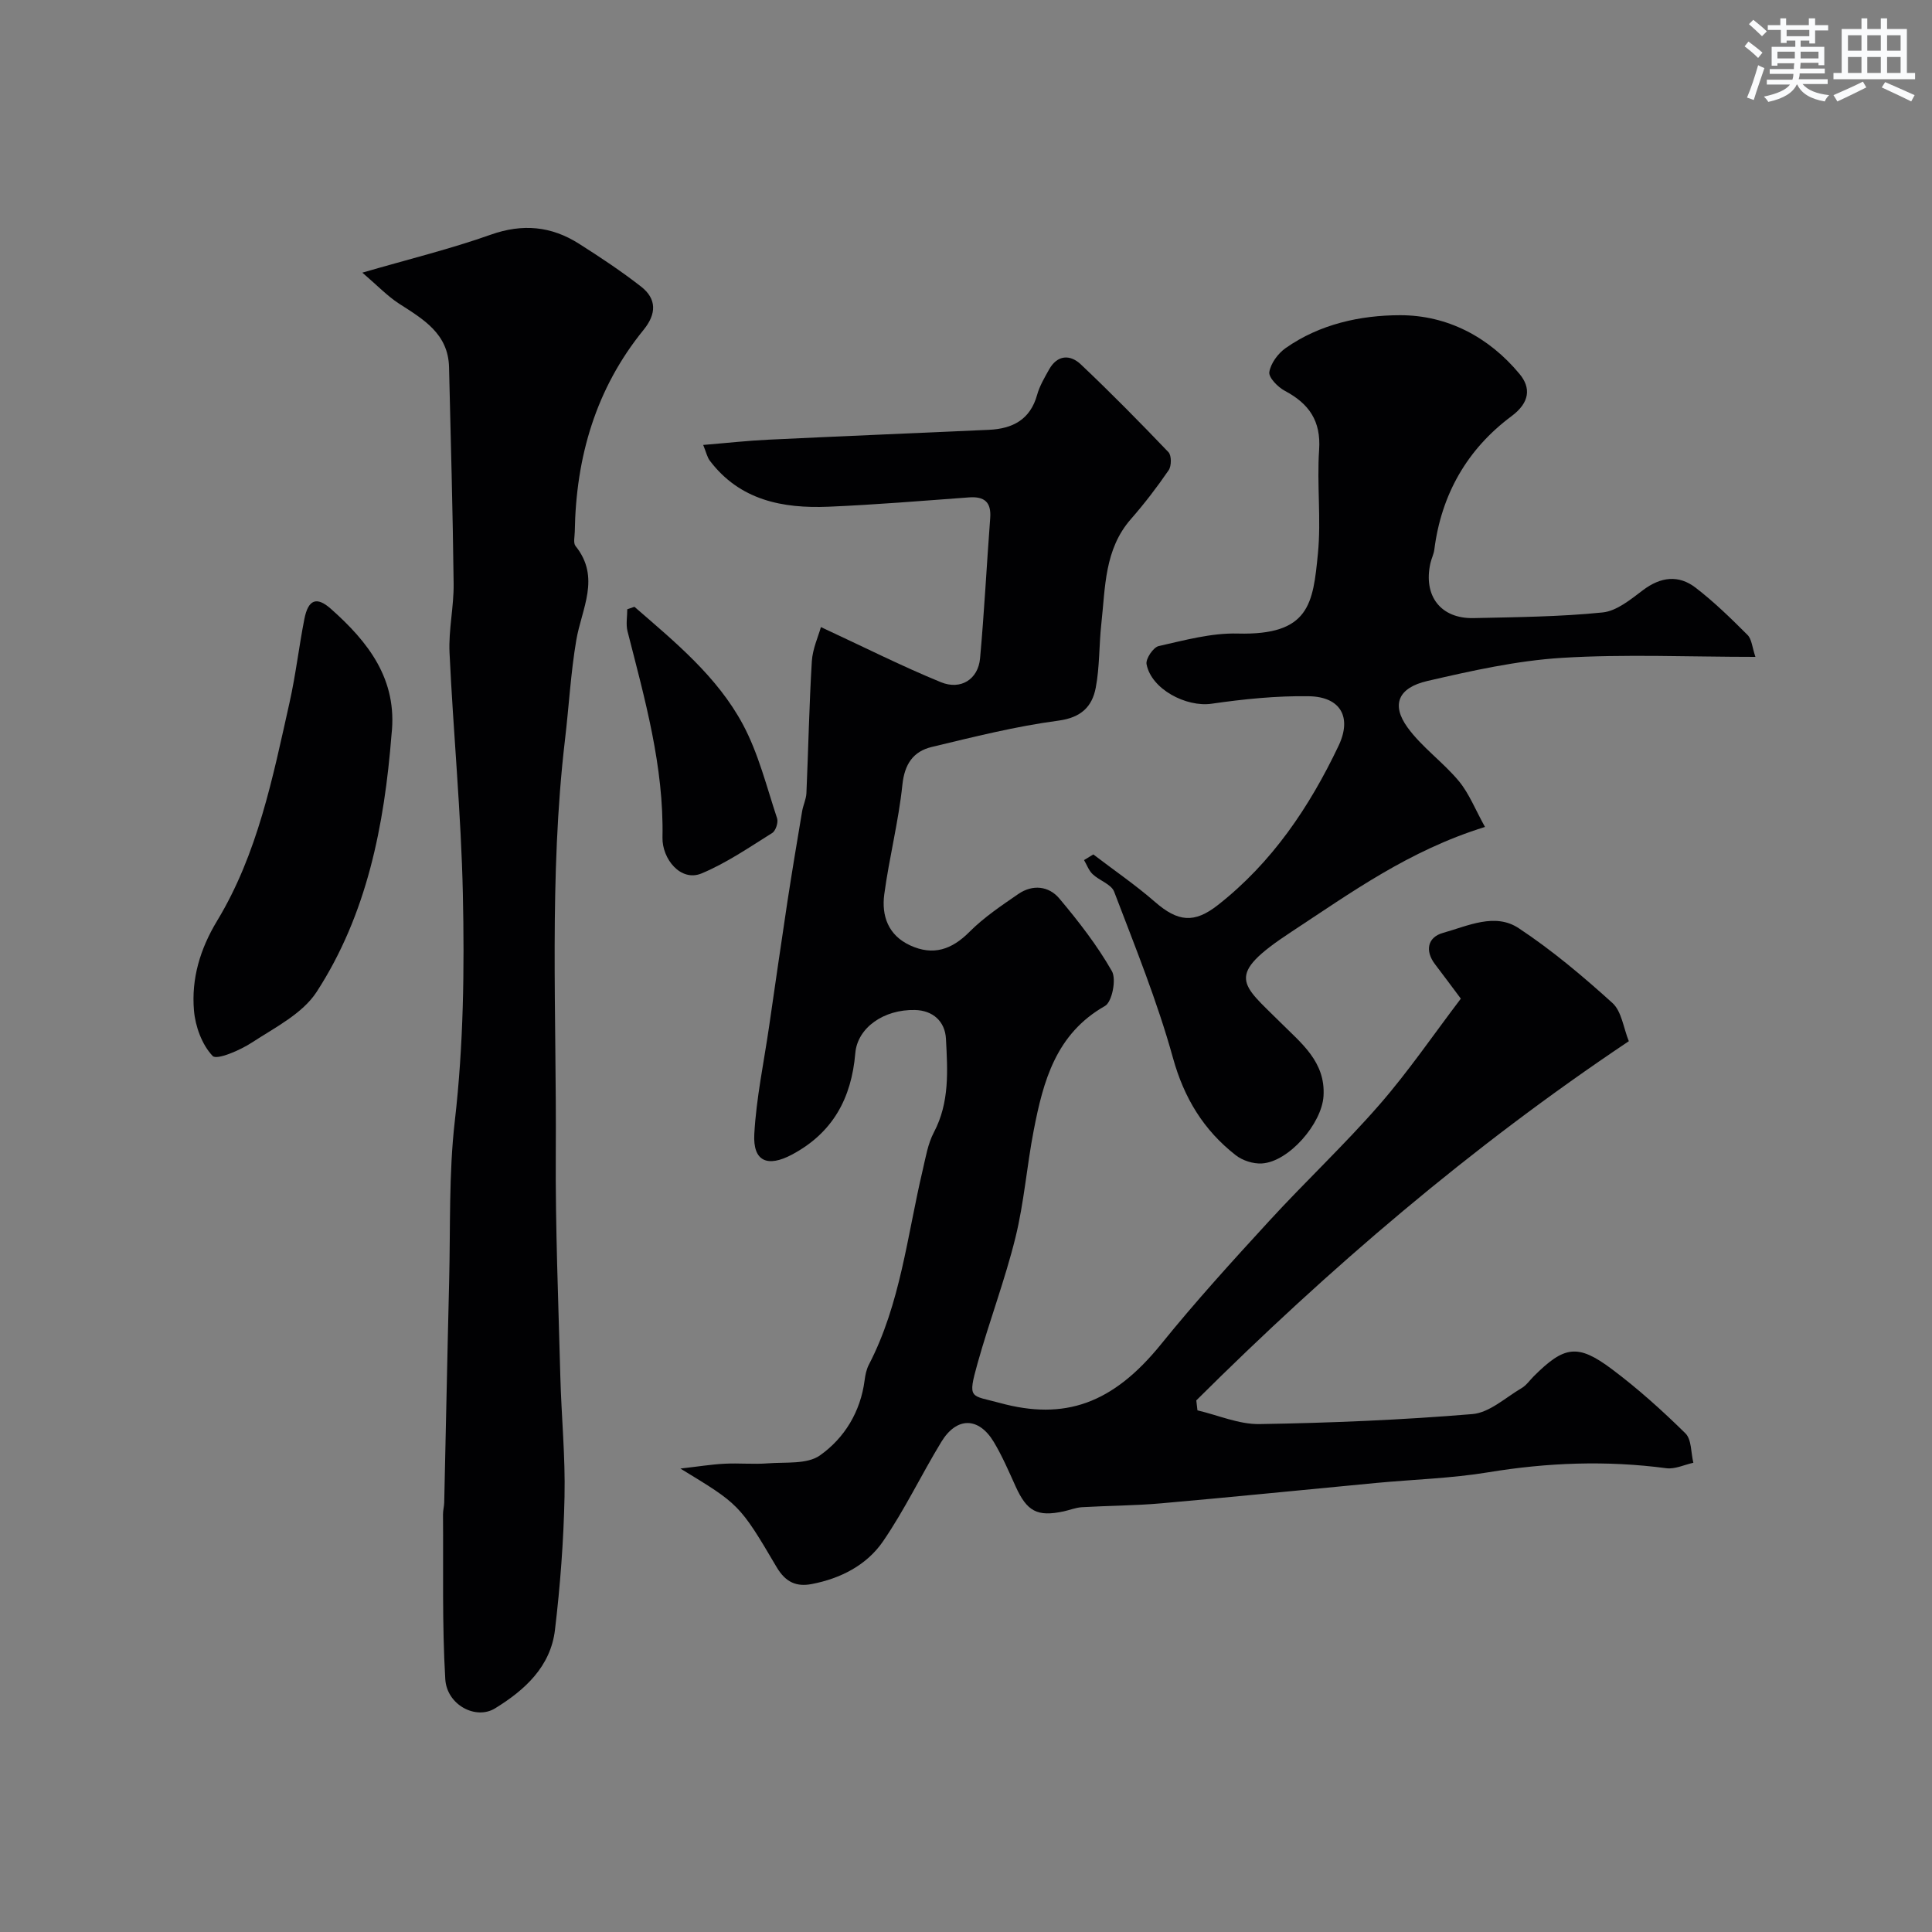 <svg enable-background="new 0 0 400 400" viewBox="0 0 400 400" xmlns="http://www.w3.org/2000/svg"><rect x="0" y="0" width="400" height="400" fill="#808080" stroke="none"/><g fill="#010103"><path d="m169.96 129.83c8.98 4.17 16.78 8.11 24.84 11.41 4.15 1.7 7.72-.64 8.11-4.92.88-9.67 1.37-19.38 2.1-29.06.25-3.31-1.2-4.51-4.39-4.28-9.69.71-19.38 1.52-29.08 1.93-9.49.39-18.36-1.32-24.58-9.53-.54-.71-.73-1.69-1.37-3.26 4.87-.4 9.2-.89 13.54-1.09 15.2-.73 30.4-1.35 45.6-2.04 4.9-.22 8.57-2.09 10-7.26.51-1.83 1.53-3.54 2.47-5.23 1.71-3.06 4.36-3.15 6.57-1.06 6.22 5.88 12.23 11.99 18.15 18.18.65.68.64 2.86.04 3.73-2.4 3.51-5.01 6.91-7.81 10.11-5.52 6.29-5.29 14.13-6.13 21.68-.49 4.41-.33 8.92-1.16 13.26-.75 3.9-3.01 6.17-7.72 6.8-8.83 1.17-17.55 3.37-26.23 5.45-3.82.92-5.63 3.52-6.08 7.83-.79 7.6-2.73 15.08-3.75 22.67-.6 4.47.82 8.49 5.35 10.58 4.78 2.2 8.62.89 12.31-2.82 2.98-2.99 6.58-5.4 10.08-7.81 2.96-2.04 6.32-1.68 8.51.93 3.98 4.74 7.83 9.69 10.88 15.04.96 1.68.03 6.38-1.44 7.21-10.16 5.76-12.78 15.56-14.75 25.75-1.43 7.36-1.99 14.92-3.78 22.18-2.17 8.8-5.41 17.32-7.85 26.06-2.11 7.56-1.47 6.53 4.6 8.19 13.41 3.67 23.39.22 33.43-12.2 7.09-8.77 14.7-17.14 22.33-25.45 7.49-8.17 15.61-15.78 22.88-24.13 5.99-6.88 11.16-14.47 16.82-21.92-2.02-2.7-3.66-4.92-5.34-7.12-2.12-2.77-1.57-5.6 1.66-6.5 5.14-1.43 10.74-4.23 15.66-.97 6.88 4.55 13.28 9.94 19.41 15.49 1.9 1.72 2.27 5.14 3.39 7.91-32.71 21.88-62.06 47.03-89.55 74.37.08.69.16 1.37.24 2.06 4.29 1 8.59 2.91 12.85 2.84 14.71-.24 29.43-.85 44.08-2.07 3.53-.29 6.85-3.42 10.19-5.38.97-.57 1.67-1.61 2.5-2.44 6.31-6.3 9.1-6.79 16.16-1.5 5.39 4.03 10.44 8.58 15.24 13.3 1.3 1.27 1.14 4.02 1.65 6.1-1.87.41-3.82 1.37-5.6 1.13-12.36-1.64-24.59-1.18-36.9.85-7.61 1.25-15.38 1.47-23.08 2.19-14.88 1.41-29.75 2.92-44.63 4.23-5.45.48-10.93.48-16.39.8-1.28.08-2.53.6-3.8.87-5.44 1.16-7.57 0-9.91-5.16-1.42-3.13-2.78-6.31-4.54-9.24-3.13-5.18-7.68-5.21-10.85.01-4.14 6.8-7.58 14.05-12.07 20.59-3.39 4.94-8.8 7.7-14.76 8.84-3.14.6-5.4-.34-7.26-3.49-7.72-13.13-7.85-13.05-19.93-20.42 3.64-.41 6.36-.86 9.1-1 2.99-.16 6.01.15 8.99-.08 3.68-.29 8.15.24 10.81-1.65 5.07-3.59 8.4-9.03 9.24-15.56.14-1.1.38-2.27.89-3.24 6.54-12.62 7.92-26.66 11.12-40.2.63-2.68 1.08-5.52 2.34-7.9 3.27-6.2 2.83-12.8 2.49-19.34-.19-3.64-2.73-5.89-6.42-5.97-6.45-.15-11.9 3.66-12.35 8.94-.79 9.35-4.67 16.5-13.12 21-5.04 2.68-8.1 1.43-7.79-4.25.41-7.47 1.99-14.88 3.07-22.32 1.25-8.57 2.47-17.14 3.77-25.7.96-6.28 2.01-12.54 3.06-18.8.21-1.27.83-2.5.89-3.76.4-9.1.57-18.21 1.12-27.29.16-2.62 1.34-5.14 1.88-7.1z"/><path d="m75.02 56.45c9.77-2.84 18.33-4.93 26.58-7.86 6.6-2.34 12.53-1.77 18.24 1.85 4.4 2.79 8.77 5.69 12.88 8.89 3.29 2.57 3.2 5.67.52 8.97-9.89 12.16-14 26.34-14.24 41.81-.02 1-.34 2.32.16 2.94 5.25 6.53 1.26 12.95.15 19.51-1.15 6.78-1.52 13.7-2.33 20.54-3.36 28.46-1.72 57.04-1.91 85.58-.1 15.43.54 30.86.94 46.29.22 8.29 1.05 16.58.87 24.86-.19 9.22-.89 18.46-1.98 27.62-.9 7.61-6.26 12.48-12.41 16.25-3.98 2.44-9.98-.71-10.3-6.06-.67-11.34-.38-22.73-.47-34.1-.01-.82.23-1.63.25-2.45.35-15.26.64-30.53 1.02-45.79.28-11.1-.09-22.28 1.18-33.27 1.8-15.67 2-31.34 1.66-47-.36-16.64-1.98-33.26-2.76-49.9-.22-4.74.91-9.53.85-14.3-.17-14.93-.6-29.86-.95-44.79-.16-6.97-5.34-9.95-10.36-13.18-2.47-1.61-4.57-3.83-7.59-6.41z"/><path d="m226.36 176.9c4.26 3.26 8.71 6.3 12.75 9.82 4.78 4.17 8.16 4.49 13.04.66 11.22-8.8 18.94-20.27 24.98-32.96 2.81-5.9.46-10.16-6.14-10.27-6.71-.11-13.5.59-20.16 1.55-5.22.75-12.47-3-13.45-8.19-.21-1.11 1.4-3.5 2.52-3.75 5.39-1.21 10.92-2.74 16.36-2.59 14.89.39 15.58-6.21 16.6-16.55.7-7.1-.24-14.34.25-21.48.41-6.01-2.1-9.57-7.11-12.23-1.43-.76-3.38-2.75-3.2-3.88.29-1.82 1.81-3.87 3.4-4.98 7.06-4.95 15.44-6.78 23.67-6.79 9.8-.01 18.4 4.52 24.74 12.17 2.37 2.85 2.15 5.89-1.66 8.73-9.17 6.82-14.54 16.18-15.99 27.64-.12.95-.6 1.86-.81 2.81-1.51 6.76 2.13 11.51 8.93 11.36 8.92-.2 17.87-.27 26.73-1.17 2.93-.3 5.82-2.71 8.37-4.63 3.65-2.75 7.36-3.2 10.87-.5 3.84 2.95 7.33 6.36 10.76 9.79.88.88.96 2.57 1.63 4.54-13.82 0-26.98-.6-40.05.2-9.36.58-18.69 2.67-27.87 4.79-6.07 1.4-7.51 4.93-4.1 9.63 2.98 4.1 7.35 7.17 10.62 11.1 2.13 2.57 3.39 5.86 5.41 9.49-15.78 4.89-27.75 13.62-40.09 21.72-13.98 9.17-10.31 10.71-2.2 18.81 4.23 4.23 9.3 8.09 8.86 15.19-.35 5.72-7.2 13.62-12.76 13.95-1.79.11-4.01-.6-5.42-1.71-6.63-5.18-10.69-11.81-13-20.17-3.24-11.7-7.84-23.03-12.17-34.39-.59-1.54-3.05-2.29-4.45-3.62-.8-.76-1.2-1.93-1.78-2.92.64-.39 1.28-.78 1.92-1.17z"/><path d="m81.06 152.08c-1.49 18.8-5.07 37.2-15.51 53.29-2.93 4.51-8.64 7.37-13.4 10.48-2.44 1.6-7.26 3.67-8.12 2.78-2.2-2.31-3.59-6.09-3.87-9.41-.56-6.59 1.25-12.72 4.8-18.59 8.39-13.87 11.51-29.64 14.99-45.2 1.28-5.71 1.94-11.55 3.07-17.29.8-4.04 2.55-4.69 5.47-2.1 7.78 6.89 13.86 14.65 12.57 26.04z"/><path d="m131.35 125.63c8.38 7.28 17.12 14.4 22.47 24.38 3.22 6.02 4.9 12.88 7.07 19.42.28.84-.29 2.58-1.01 3.03-4.77 2.98-9.47 6.22-14.62 8.37-4.35 1.82-8.19-3.04-8.1-7.42.3-14.76-3.66-28.68-7.24-42.72-.36-1.43-.05-3.03-.05-4.55.5-.17.99-.34 1.48-.51z"/></g><path d="m361.2 9.6.8-1c.9.7 1.9 1.4 2.9 2.3l-.9 1.1c-1-1-2-1.8-2.8-2.4zm.5 10.6c.9-2.1 1.6-4.3 2.3-6.7.4.2.8.4 1.3.6-.7 2.1-1.5 4.3-2.2 6.6zm.4-15.2.9-.9c1 .8 2 1.6 2.8 2.4l-1 1c-.9-.9-1.8-1.7-2.7-2.5zm12.5-1.2h1.2v1.4h2.7v1.1h-2.7v2.7h-1.2v-.6h-1.8v1.3h4.9v3.8h-1.2v-.5h-3.7c0 .4-.1.9-.1 1.2h5.1v1h-5.2c0 .5-.1.9-.2 1.2h6v1h-5.2c1.1 1.3 2.9 2 5.5 2.3-.4.4-.7.8-.9 1.3-2.9-.5-4.8-1.6-5.7-3.5h-.1c-.8 1.7-2.7 2.9-5.9 3.6-.2-.4-.6-.8-.9-1.1 2.8-.6 4.6-1.4 5.4-2.5h-4.8v-1h5.3c.1-.3.2-.7.2-1.2h-4.9v-1h5c0-.4 0-.8.1-1.2h-3.5v.5h-1.2v-3.9h4.9v-1.3h-1.8v.5h-1.2v-2.7h-2.7v-1h2.6v-1.4h1.2v1.4h4.7v-1.4zm-6.6 8.3h3.6c0-.4 0-.9 0-1.4h-3.6zm1.9-4.6h4.7v-1.3h-4.7zm6.6 3.2h-3.7v1.4h3.7z" fill="#fafbfc"/><path d="m385.3 3.8h1.3v2.2h2.8v-2.2h1.3v2.2h4.1v9.1h1.7v1.3h-16.9v-1.3h1.7v-9.1h4.1v-2.2zm.4 13.1.7 1.2c-1.8.9-3.8 1.9-6 2.9-.2-.4-.5-.8-.8-1.3 2.3-1 4.3-1.9 6.1-2.8zm-3.1-6.4h2.8v-3.2h-2.8zm0 4.6h2.8v-3.3h-2.8zm4-4.6h2.8v-3.2h-2.8zm0 4.6h2.8v-3.3h-2.8zm3.7 1.9c2.1.9 4.1 1.8 6.1 2.7l-.7 1.3c-2.2-1.1-4.2-2-6.1-2.9zm3.2-9.7h-2.8v3.2h2.8zm-2.8 7.8h2.8v-3.3h-2.8z" fill="#fafbfc"/></svg>